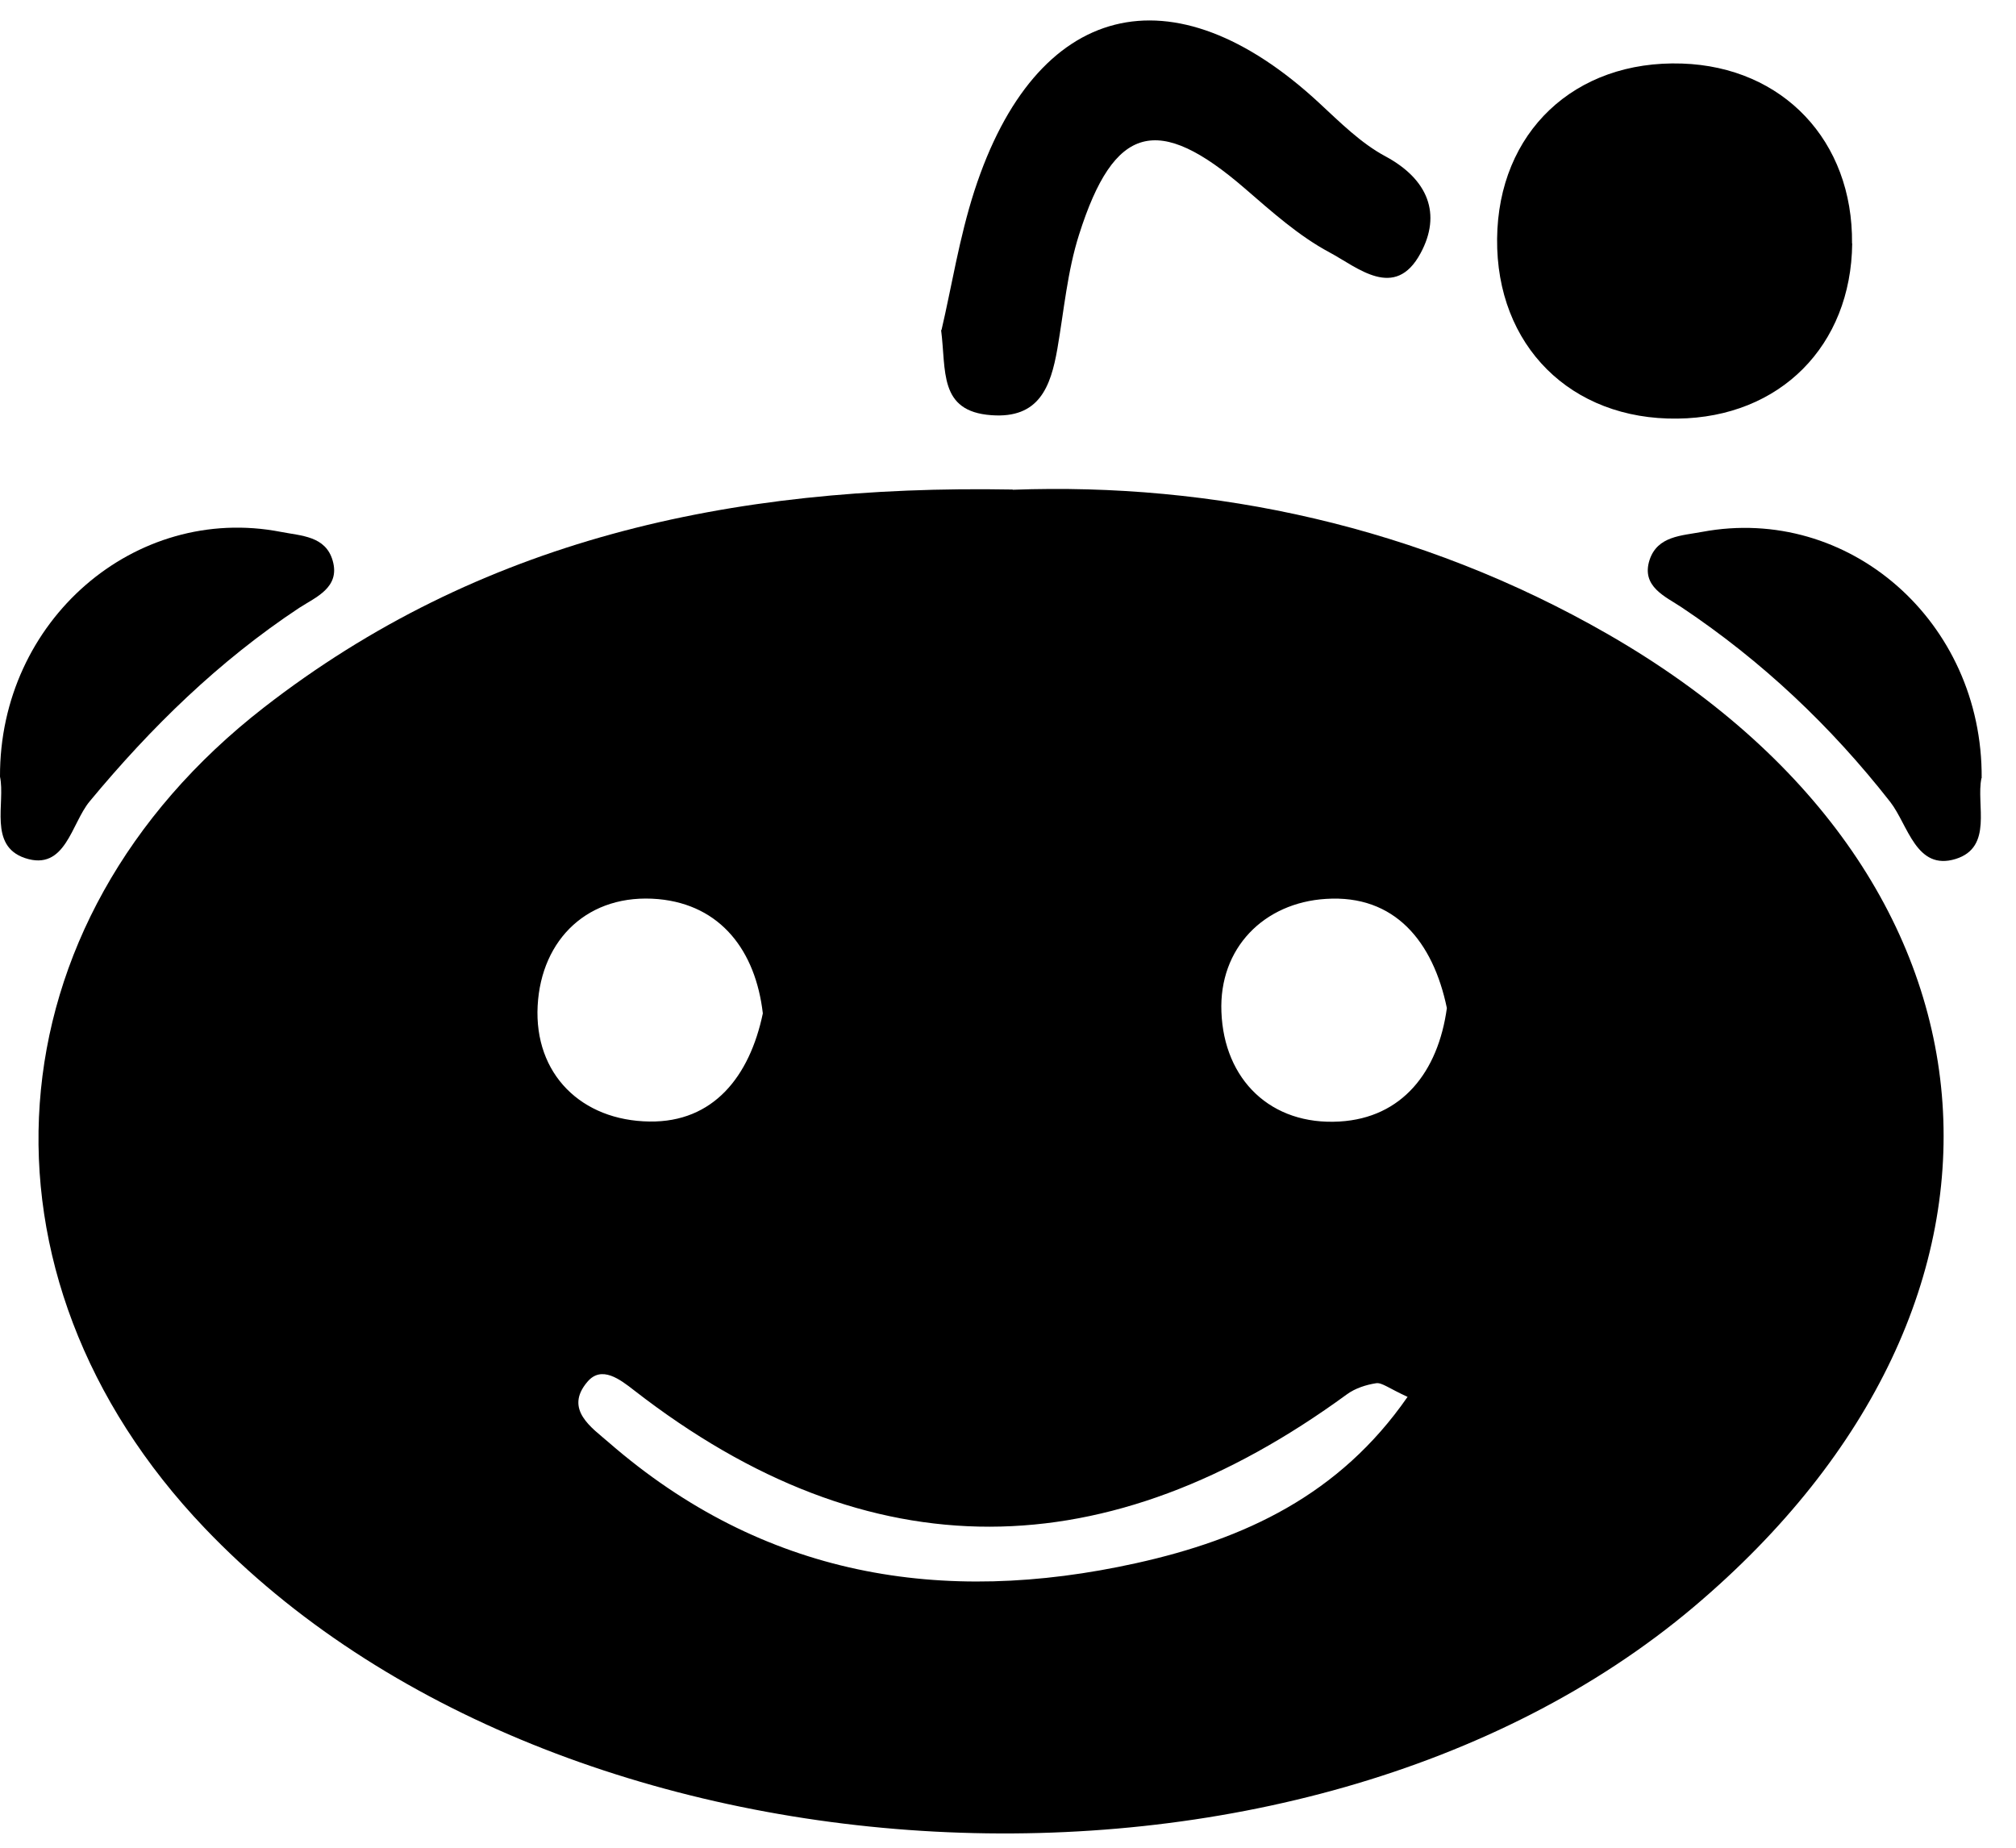 <svg width="100%" height="100%" viewBox="0 0 36 33" fill="none" xmlns="http://www.w3.org/2000/svg">
<path d="M18.083 8.747C21.647 8.614 25.344 9.388 28.725 11.334C36.082 15.573 36.73 23.224 30.244 28.7C23.215 34.633 9.994 33.935 3.656 27.292C-0.664 22.766 -0.233 16.478 4.713 12.635C8.544 9.659 12.993 8.652 18.083 8.743V8.747ZM25.138 24.949C24.795 24.792 24.677 24.689 24.574 24.704C24.394 24.731 24.196 24.796 24.051 24.903C19.789 28.017 15.549 28.116 11.322 24.83C11.073 24.636 10.742 24.38 10.49 24.678C10.066 25.174 10.574 25.502 10.871 25.762C13.622 28.154 16.816 28.688 20.292 27.917C22.219 27.49 23.917 26.704 25.134 24.949H25.138ZM13.622 18.099C13.493 16.981 12.871 16.161 11.757 16.058C10.512 15.947 9.665 16.768 9.601 17.962C9.536 19.183 10.383 20.015 11.6 20.03C12.737 20.046 13.386 19.229 13.622 18.099ZM25.837 18.004C25.592 16.821 24.909 15.974 23.677 16.054C22.57 16.123 21.765 16.932 21.811 18.073C21.857 19.286 22.696 20.103 23.921 20.03C25.035 19.965 25.68 19.149 25.837 18.004Z" fill="black"/>
<path d="M33.075 4.348C33.056 6.175 31.786 7.454 29.958 7.476C28.05 7.503 26.715 6.171 26.734 4.264C26.753 2.363 28.115 1.07 30.038 1.135C31.839 1.196 33.091 2.516 33.072 4.348H33.075Z" fill="black"/>
<path d="M16.812 5.897C16.992 5.13 17.129 4.248 17.4 3.409C18.499 0.017 20.937 -0.59 23.559 1.841C23.929 2.184 24.303 2.558 24.738 2.791C25.505 3.203 25.745 3.825 25.367 4.523C24.909 5.374 24.242 4.775 23.742 4.508C23.192 4.214 22.708 3.779 22.231 3.367C20.678 2.024 19.895 2.218 19.27 4.187C19.06 4.844 18.999 5.55 18.881 6.233C18.762 6.908 18.556 7.48 17.701 7.415C16.755 7.347 16.9 6.614 16.805 5.893L16.812 5.897Z" fill="black"/>
<path d="M35.383 13.898C35.284 14.368 35.597 15.131 34.922 15.341C34.216 15.558 34.074 14.734 33.754 14.322C32.693 12.967 31.465 11.807 30.034 10.85C29.744 10.655 29.301 10.479 29.457 9.999C29.599 9.571 30.03 9.568 30.396 9.499C33.01 9.01 35.406 11.098 35.387 13.898H35.383Z" fill="black"/>
<path d="M4.03997e-05 13.871C-0.011 11.082 2.412 8.995 5.014 9.499C5.38 9.571 5.815 9.571 5.941 10.014C6.079 10.495 5.636 10.666 5.342 10.857C3.907 11.807 2.698 12.99 1.603 14.31C1.271 14.707 1.171 15.566 0.446 15.325C-0.21 15.104 0.099 14.341 4.03997e-05 13.871Z" fill="black"/>
</svg>

